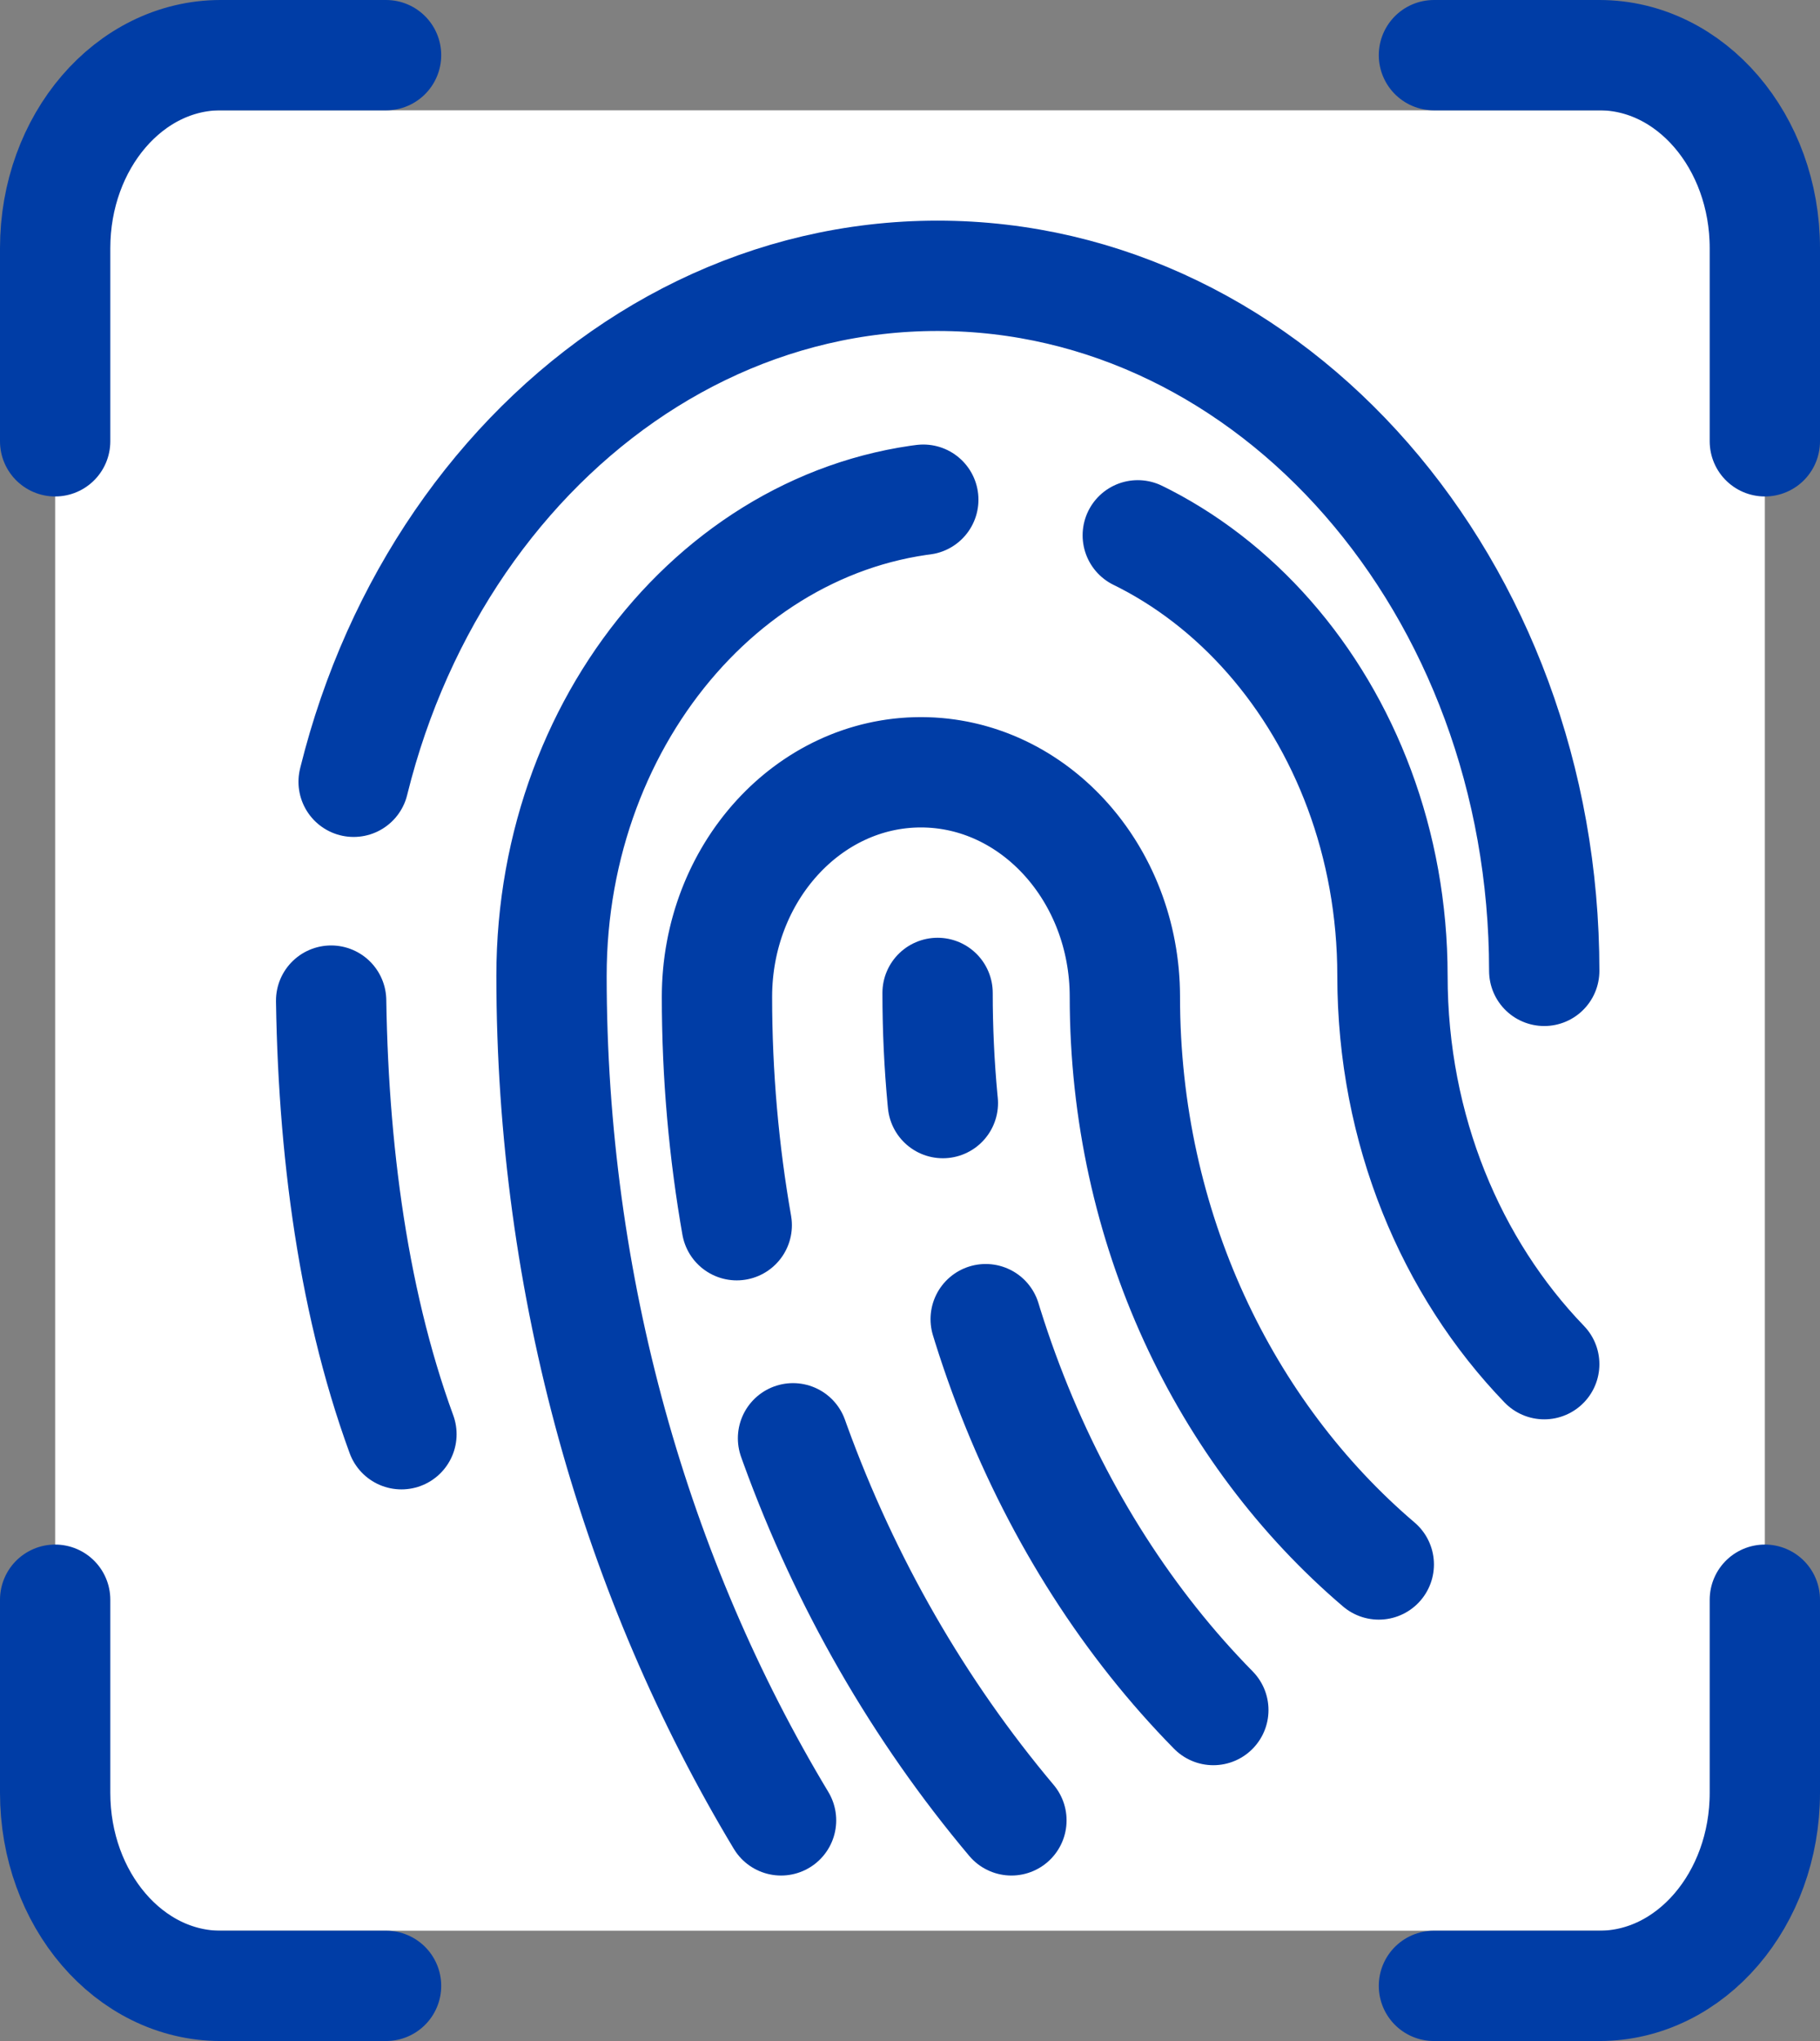 <?xml version="1.0" encoding="UTF-8"?>
<svg width="33px" height="37px" viewBox="0 0 33 37" version="1.1" xmlns="http://www.w3.org/2000/svg" xmlns:xlink="http://www.w3.org/1999/xlink">
    <rect x="0" y="0" width="33" height="37" fill="#808080" stroke="none"/>
    <title>Group 17</title>
    <g id="Page-1" stroke="none" stroke-width="1" fill="none" fill-rule="evenodd">
        <g id="News-/-Card-/-Small-Copy-18" transform="translate(-40, -319)">
            <g id="Group-17" transform="translate(41, 320)">
                <rect id="Rectangle" fill="#FFFFFF" x="0" y="1" width="31" height="33"></rect>
                <path d="M24,27.361 C21.204,24.977 19.396,21.257 19.396,17.071 C19.396,14.826 17.737,13 15.698,13 C13.659,13 12,14.826 12,17.071 C12,22.739 13.986,28.015 17.339,32" id="Stroke-1" stroke="#003DA6" stroke-width="2" stroke-linecap="round" stroke-linejoin="round" stroke-dasharray="28,4,3,0,0,0"></path>
                <path d="M13.162,32 C10.54,27.643 9,22.342 9,16.689 C9,11.898 12.42,8 16.624,8 C20.828,8 24.248,11.898 24.248,16.689 C24.248,19.483 25.316,21.984 27,23.73" id="Stroke-3" stroke="#003DA6" stroke-width="2" stroke-linecap="round" stroke-linejoin="round" stroke-dasharray="28,4,3,0,0,0"></path>
                <path d="M16,17 C16,22.234 17.949,26.899 21,30" id="Stroke-5" stroke="#003DA6" stroke-width="2" stroke-linecap="round" stroke-linejoin="round" stroke-dasharray="2,4,38,0,0,0"></path>
                <path d="M6.279,25 C5.359,22.486 5,19.544 5,16.6 C5,9.641 9.925,4 16,4 C22.075,4 27,9.641 27,16.6" id="Stroke-7" stroke="#003DA6" stroke-width="2" stroke-linecap="round" stroke-linejoin="round" stroke-dasharray="8,4,56,0,0,0"></path>
                <path d="M0,28 L0,31.5 C0,33.433 1.343,35 3,35 L6,35" id="Stroke-9" stroke="#003DA6" stroke-width="2" stroke-linecap="round" stroke-linejoin="round"></path>
                <path d="M31,7 L31,3.5 C31,1.567 29.657,0 28,0 L25,0" id="Stroke-11" stroke="#003DA6" stroke-width="2" stroke-linecap="round" stroke-linejoin="round"></path>
                <path d="M31,28 L31,31.5 C31,33.433 29.657,35 28,35 L25,35" id="Stroke-13" stroke="#003DA6" stroke-width="2" stroke-linecap="round" stroke-linejoin="round"></path>
                <path d="M0,7 L0,3.5 C0,1.567 1.343,0 3,0 L6,0" id="Stroke-15" stroke="#003DA6" stroke-width="2" stroke-linecap="round" stroke-linejoin="round"></path>
            </g>
        </g>
    </g>
</svg>